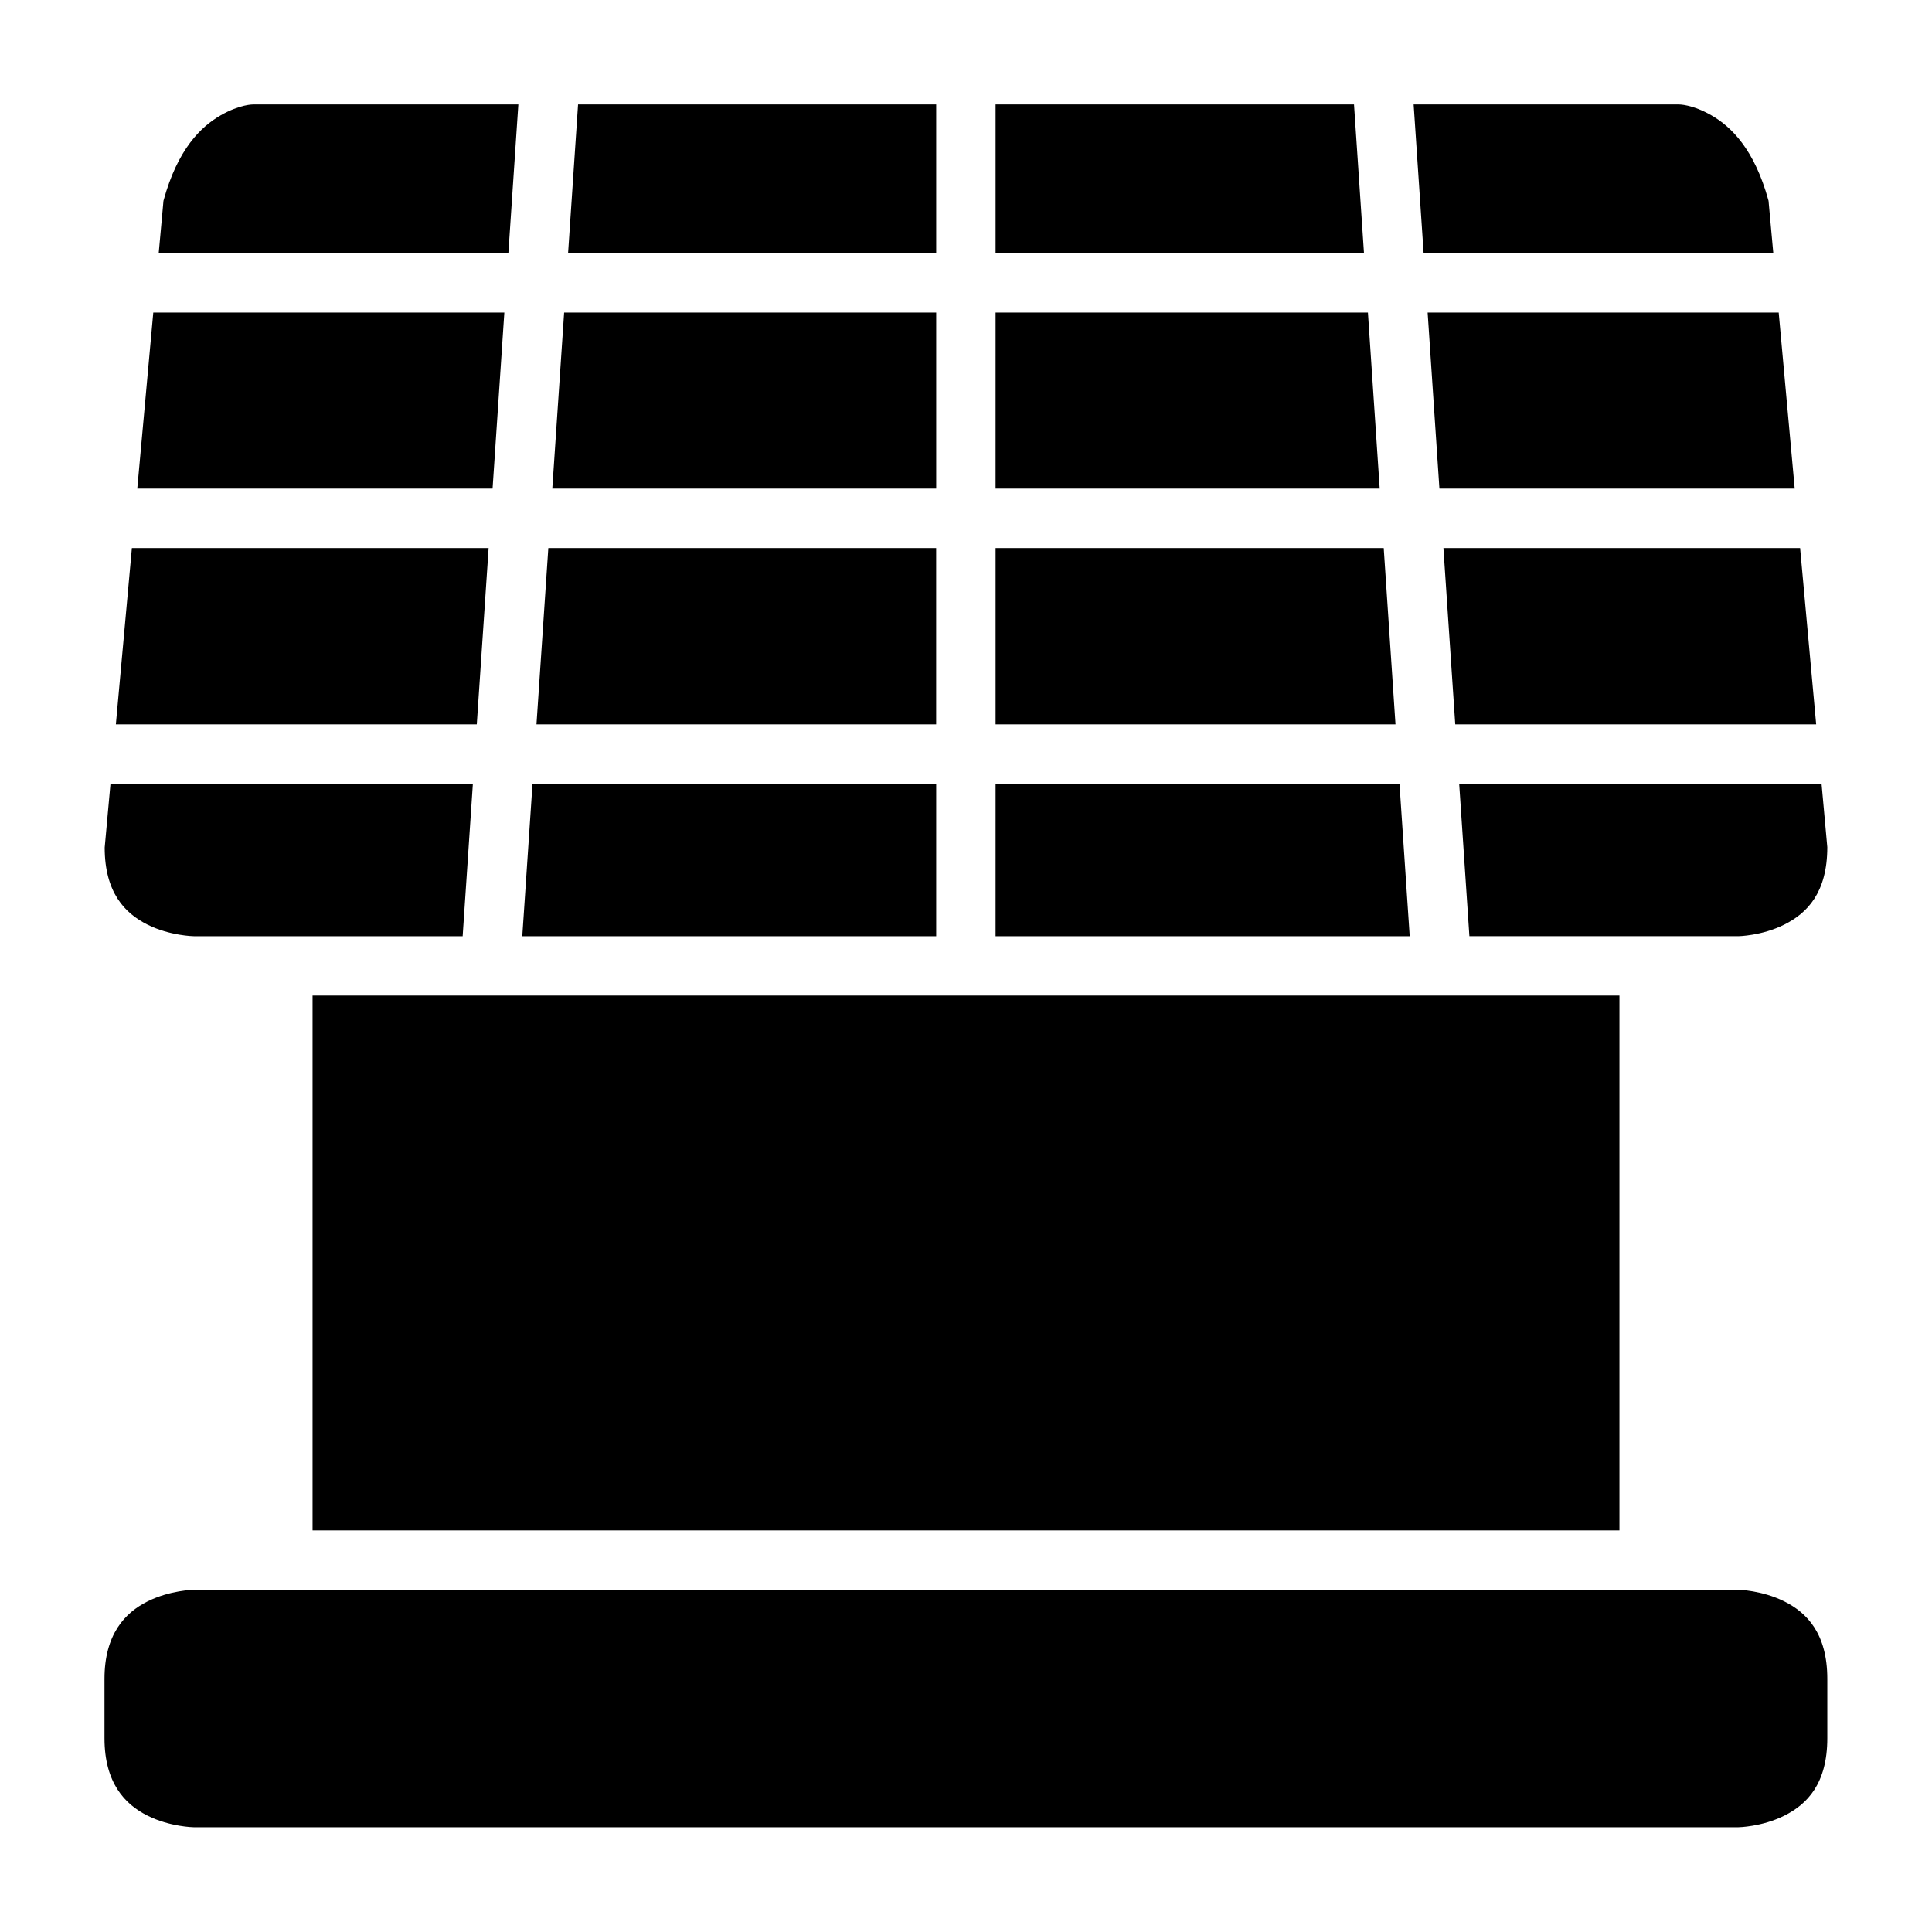 <?xml version="1.0" encoding="UTF-8"?>
<!-- Uploaded to: SVG Repo, www.svgrepo.com, Generator: SVG Repo Mixer Tools -->
<svg fill="#000000" width="800px" height="800px" version="1.1" viewBox="144 144 512 512" xmlns="http://www.w3.org/2000/svg">
 <g>
  <path d="m211.09 171.68h70.277l-2.644 39.406h-92.664l1.262-13.883c3.766-13.781 10-19.664 15.113-22.617 5.152-2.977 8.656-2.906 8.656-2.906z"/>
  <path d="m297.19 171.68h94.91v39.406h-97.555z"/>
  <path d="m407.84 171.68h94.988l2.644 39.406h-97.633z"/>
  <path d="m518.63 171.68h70.281s3.519-0.07 8.672 2.906c5.113 2.953 11.332 8.836 15.098 22.617l1.262 13.883h-92.668z"/>
  <path d="m184.62 226.83h93.035l-3.121 46.664h-94.156z"/>
  <path d="m293.5 226.83h98.602v46.664h-101.74z"/>
  <path d="m407.84 226.83h98.676l3.121 46.664h-101.8z"/>
  <path d="m522.34 226.83h93.035l4.242 46.664h-94.156z"/>
  <path d="m178.95 289.24h94.539l-3.137 46.723h-95.648z"/>
  <path d="m289.31 289.24h102.78v46.727l-105.92-0.004z"/>
  <path d="m407.84 289.24h102.86l3.121 46.727h-105.98z"/>
  <path d="m526.52 289.24h94.527l4.258 46.727-95.648-0.004z"/>
  <path d="m173.28 351.71h96.035l-2.707 40.391h-71.266s-6.273-0.078-12.27-3.074c-5.961-2.984-11.328-8.492-11.328-20.406z"/>
  <path d="m285.12 351.71h106.98v40.391h-109.69z"/>
  <path d="m407.84 351.71h107.04l2.707 40.391h-109.75z"/>
  <path d="m530.7 351.71h96.031l1.523 16.805c0 12.105-5.398 17.512-11.395 20.512-5.996 2.996-12.191 3.074-12.191 3.074h-71.262z"/>
  <path d="m226.83 407.84h346.34v141.73h-346.34z"/>
  <path d="m195.34 565.31h409.33s6.215 0.094 12.207 3.09c5.996 2.996 11.379 8.527 11.379 20.512v15.742c0 12.074-5.383 17.512-11.379 20.512-5.996 2.996-12.207 3.074-12.207 3.074h-409.33s-6.258-0.078-12.254-3.074c-5.996-2.996-11.395-8.684-11.395-20.512v-15.742c0-11.766 5.398-17.512 11.395-20.512 5.996-3 12.254-3.09 12.254-3.09z"/>
 </g>
</svg>